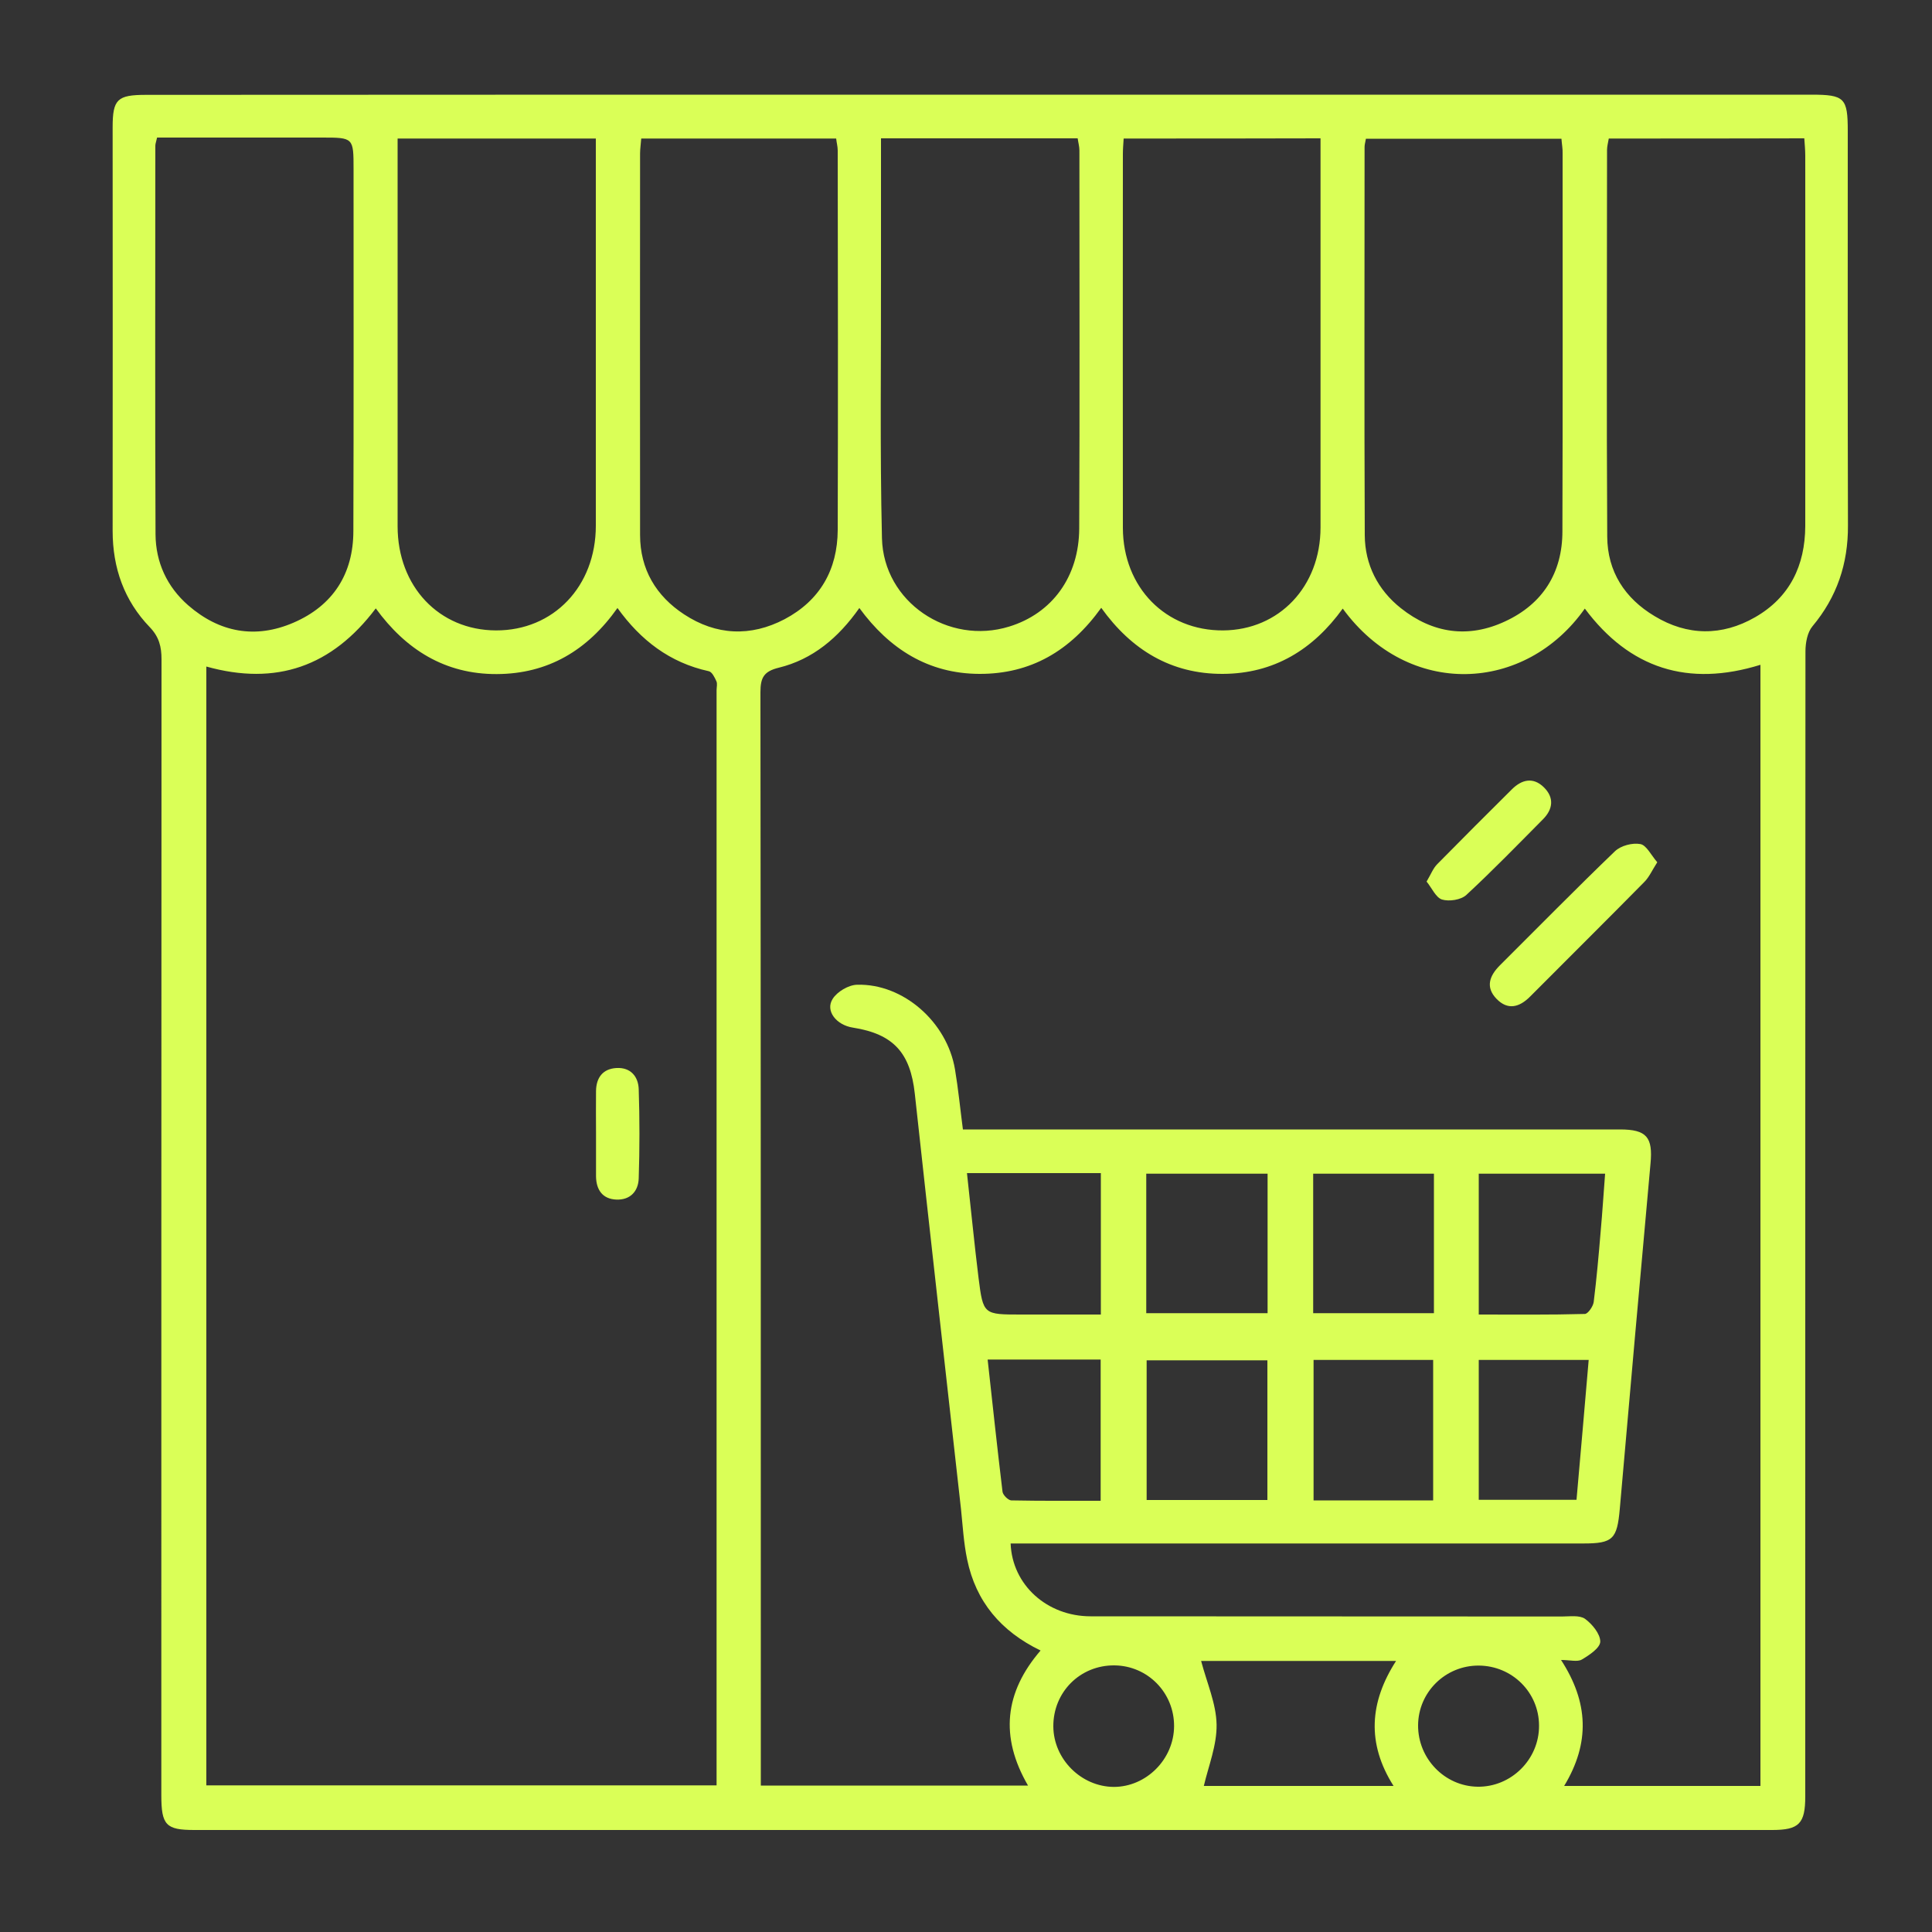 <?xml version="1.0" encoding="utf-8"?>
<!-- Generator: Adobe Illustrator 25.2.3, SVG Export Plug-In . SVG Version: 6.00 Build 0)  -->
<svg version="1.1" id="Layer_1" xmlns="http://www.w3.org/2000/svg" xmlns:xlink="http://www.w3.org/1999/xlink" x="0px" y="0px"
	 viewBox="0 0 100 100" style="enable-background:new 0 0 100 100;" xml:space="preserve">
<rect x="0" y="0" width="100" height="100" fill="#333333" stroke="none"/>
<style type="text/css">
	.st0{fill:#DAFF57;}
</style>
<g id="nUKpow_1_">
	<g>
		<path class="st0" d="M50.74,4.9c14.34,0,28.67,0,43.01,0c1.73,0,1.89,0.17,1.89,1.89c0,6.8-0.01,13.61,0.01,20.41
			c0.01,1.98-0.57,3.7-1.84,5.22c-0.26,0.31-0.36,0.85-0.36,1.29C93.44,50,93.44,66.29,93.44,82.58c0,3.47,0,6.93,0,10.4
			c0,1.41-0.32,1.74-1.71,1.74c-27.22,0-54.45,0-81.67,0c-1.47,0-1.71-0.25-1.71-1.8c0-19.6,0-39.19,0.01-58.79
			c0-0.65-0.12-1.16-0.61-1.67c-1.32-1.37-1.92-3.06-1.92-4.98c0.01-6.96,0-13.92,0-20.89c0-1.45,0.24-1.68,1.72-1.68
			C21.94,4.9,36.34,4.9,50.74,4.9z M80.96,92.44c3.47,0,6.79,0,10.16,0c0-19.36,0-38.65,0-58.03c-3.74,1.16-6.77,0.2-9.09-2.91
			c-3.08,4.37-9.12,4.67-12.53,0c-1.53,2.12-3.56,3.37-6.21,3.38c-2.67,0.01-4.73-1.24-6.29-3.42c-1.61,2.24-3.66,3.43-6.31,3.42
			c-2.64-0.01-4.66-1.29-6.21-3.41c-1.09,1.55-2.42,2.66-4.17,3.09c-0.78,0.19-0.95,0.52-0.95,1.27
			c0.02,18.52,0.02,37.05,0.02,55.57c0,0.33,0,0.67,0,1.02c4.67,0,9.2,0,13.83,0c-1.47-2.53-1.21-4.83,0.65-6.99
			c-2.05-0.99-3.35-2.53-3.8-4.71c-0.18-0.86-0.23-1.75-0.32-2.62c-0.8-7.16-1.61-14.32-2.39-21.49c-0.23-2.11-1.1-3.09-3.2-3.42
			c-0.86-0.13-1.45-0.87-1.05-1.49c0.23-0.37,0.82-0.72,1.26-0.73c2.39-0.07,4.66,1.93,5.07,4.38c0.17,1.01,0.27,2.04,0.41,3.11
			c0.46,0,0.84,0,1.21,0c10.93,0,21.87,0,32.8,0c1.38,0,1.71,0.4,1.58,1.77c-0.54,5.96-1.07,11.91-1.59,17.87
			c-0.14,1.56-0.35,1.79-1.88,1.79c-9.52,0-19.03,0-28.55,0c-0.37,0-0.73,0-1.1,0c0.08,2.15,1.89,3.77,4.14,3.77
			c8.13,0.01,16.26,0,24.39,0.01c0.41,0,0.91-0.08,1.2,0.12c0.37,0.27,0.79,0.78,0.79,1.18c-0.01,0.33-0.57,0.7-0.96,0.93
			c-0.23,0.13-0.6,0.02-1.07,0.02C82.22,88.11,82.31,90.21,80.96,92.44z M10.68,34.5c0,19.37,0,38.63,0,57.91
			c8.83,0,17.59,0,26.41,0c0-0.33,0-0.58,0-0.83c0-18.62,0-37.23,0-55.85c0-0.16,0.05-0.34-0.01-0.47c-0.09-0.2-0.23-0.49-0.4-0.52
			c-2.01-0.44-3.52-1.6-4.72-3.27c-1.55,2.19-3.59,3.41-6.25,3.42c-2.68,0.01-4.71-1.27-6.26-3.4C17.18,34.5,14.3,35.51,10.68,34.5z
			 M45.6,7.16c0,2.34,0,4.57,0,6.81c0.01,4.63-0.06,9.26,0.05,13.89c0.08,3.3,3.43,5.55,6.59,4.57c2.21-0.68,3.61-2.57,3.62-5.08
			c0.03-6.52,0.01-13.04,0.01-19.56c0-0.21-0.06-0.41-0.09-0.63C52.39,7.16,49.06,7.16,45.6,7.16z M33.19,7.17
			c-0.02,0.29-0.06,0.53-0.06,0.78c0,6.58-0.01,13.16,0,19.74c0,1.78,0.83,3.16,2.28,4.11c1.66,1.09,3.44,1.17,5.2,0.25
			c1.83-0.97,2.74-2.56,2.75-4.62c0.02-6.55,0.01-13.1,0-19.64c0-0.21-0.06-0.41-0.08-0.62C39.88,7.17,36.56,7.17,33.19,7.17z
			 M58.16,7.17c-0.02,0.31-0.04,0.56-0.04,0.8c0,6.45-0.01,12.91,0,19.36c0.01,3.08,2.22,5.32,5.19,5.3
			c2.9-0.02,5.04-2.27,5.04-5.33c0-6.36,0-12.72,0-19.08c0-0.34,0-0.67,0-1.06C64.91,7.17,61.59,7.17,58.16,7.17z M8.13,7.12
			C8.08,7.35,8.04,7.44,8.04,7.54c0,6.71-0.02,13.41,0.01,20.12c0.01,1.44,0.59,2.71,1.69,3.67c1.62,1.41,3.48,1.75,5.45,0.9
			c2.04-0.88,3.1-2.52,3.1-4.75C18.31,21.23,18.3,15,18.3,8.77c0-1.65,0-1.65-1.65-1.65C13.83,7.12,11,7.12,8.13,7.12z M83.27,7.17
			c-0.04,0.23-0.09,0.41-0.09,0.59c0,6.67-0.03,13.35,0.01,20.02c0.01,1.8,0.91,3.19,2.45,4.11c1.7,1.03,3.49,1.04,5.2,0.06
			c1.8-1.03,2.59-2.68,2.6-4.72c0.01-6.39,0-12.78,0-19.17c0-0.3-0.03-0.6-0.05-0.9C89.95,7.17,86.62,7.17,83.27,7.17z M20.58,7.17
			c0,0.41,0,0.75,0,1.09c0,6.33,0,12.65,0,18.98c0,3.12,2.15,5.38,5.09,5.39c2.98,0.01,5.17-2.28,5.17-5.42c0-6.33,0-12.65,0-18.98
			c0-0.34,0-0.67,0-1.06C27.41,7.17,24.09,7.17,20.58,7.17z M80.82,7.18c-3.4,0-6.75,0-10.12,0c-0.03,0.18-0.07,0.3-0.07,0.42
			c0,6.7-0.02,13.41,0.01,20.11c0.01,1.51,0.67,2.82,1.87,3.77c1.65,1.31,3.5,1.57,5.4,0.68c1.94-0.9,2.96-2.51,2.96-4.66
			c0.02-6.52,0.01-13.03,0.01-19.55C80.89,7.71,80.84,7.46,80.82,7.18z M62.17,85.97c0.3,1.14,0.78,2.21,0.8,3.29
			c0.02,1.07-0.42,2.15-0.66,3.18c3.17,0,6.43,0,9.82,0c-1.4-2.21-1.24-4.34,0.13-6.47C68.75,85.97,65.42,85.97,62.17,85.97z
			 M50.05,60.72c0.21,1.88,0.38,3.66,0.6,5.43c0.24,1.9,0.26,1.89,2.22,1.89c1.37,0,2.74,0,4.11,0c0-2.54,0-4.91,0-7.32
			C54.68,60.72,52.45,60.72,50.05,60.72z M59.33,60.75c0,2.43,0,4.8,0,7.22c2.13,0,4.2,0,6.28,0c0-2.46,0-4.83,0-7.22
			C63.5,60.75,61.44,60.75,59.33,60.75z M65.6,77.64c0-2.47,0-4.87,0-7.23c-2.13,0-4.18,0-6.25,0c0,2.45,0,4.82,0,7.23
			C61.45,77.64,63.49,77.64,65.6,77.64z M76.54,68.04c1.86,0,3.68,0.02,5.49-0.03c0.16,0,0.43-0.39,0.46-0.62
			c0.15-1.21,0.26-2.44,0.36-3.65c0.09-0.99,0.15-1.97,0.23-2.99c-2.24,0-4.37,0-6.54,0C76.54,63.18,76.54,65.55,76.54,68.04z
			 M74.22,60.75c-2.13,0-4.17,0-6.25,0c0,2.44,0,4.81,0,7.22c2.1,0,4.15,0,6.25,0C74.22,65.56,74.22,63.21,74.22,60.75z
			 M74.18,77.66c0-2.49,0-4.88,0-7.27c-2.12,0-4.15,0-6.19,0c0,2.46,0,4.85,0,7.27C70.08,77.66,72.09,77.66,74.18,77.66z
			 M81.6,77.63c0.22-2.45,0.42-4.82,0.63-7.24c-1.97,0-3.81,0-5.69,0c0,2.44,0,4.81,0,7.24C78.22,77.63,79.84,77.63,81.6,77.63z
			 M51.12,70.37c0.26,2.36,0.5,4.6,0.77,6.84c0.02,0.17,0.29,0.44,0.45,0.45c1.53,0.03,3.06,0.02,4.63,0.02c0-2.5,0-4.9,0-7.31
			C55.01,70.37,53.13,70.37,51.12,70.37z M60.77,89.35c0.01-1.73-1.36-3.13-3.08-3.15c-1.78-0.02-3.18,1.38-3.17,3.16
			c0.01,1.69,1.44,3.12,3.13,3.13C59.33,92.49,60.76,91.06,60.77,89.35z M79.66,89.32c0-1.72-1.39-3.1-3.12-3.11
			c-1.72-0.01-3.13,1.37-3.14,3.09c-0.01,1.72,1.37,3.15,3.07,3.18C78.21,92.51,79.67,91.07,79.66,89.32z"/>
		<path class="st0" d="M85.78,44.63c-0.27,0.42-0.42,0.77-0.67,1.02c-1.96,1.99-3.95,3.96-5.92,5.94c-0.55,0.55-1.15,0.71-1.73,0.11
			c-0.58-0.6-0.37-1.19,0.17-1.73c1.98-1.97,3.94-3.97,5.96-5.91c0.3-0.29,0.91-0.45,1.32-0.37C85.22,43.75,85.46,44.26,85.78,44.63
			z"/>
		<path class="st0" d="M73.84,45.63c0.23-0.39,0.34-0.69,0.55-0.9c1.28-1.3,2.57-2.59,3.86-3.87c0.52-0.52,1.11-0.65,1.66-0.11
			c0.54,0.53,0.48,1.13-0.05,1.66c-1.31,1.32-2.6,2.65-3.96,3.91c-0.28,0.26-0.89,0.35-1.26,0.24
			C74.32,46.46,74.11,45.96,73.84,45.63z"/>
		<path class="st0" d="M30.85,58.63c0-0.72-0.01-1.44,0-2.16c0.01-0.69,0.35-1.15,1.06-1.19c0.74-0.04,1.13,0.45,1.15,1.1
			c0.05,1.53,0.05,3.07,0,4.61c-0.02,0.67-0.44,1.13-1.16,1.1c-0.71-0.03-1.04-0.5-1.05-1.2C30.85,60.14,30.85,59.39,30.85,58.63z"
			/>
	</g>
</g>
</svg>
